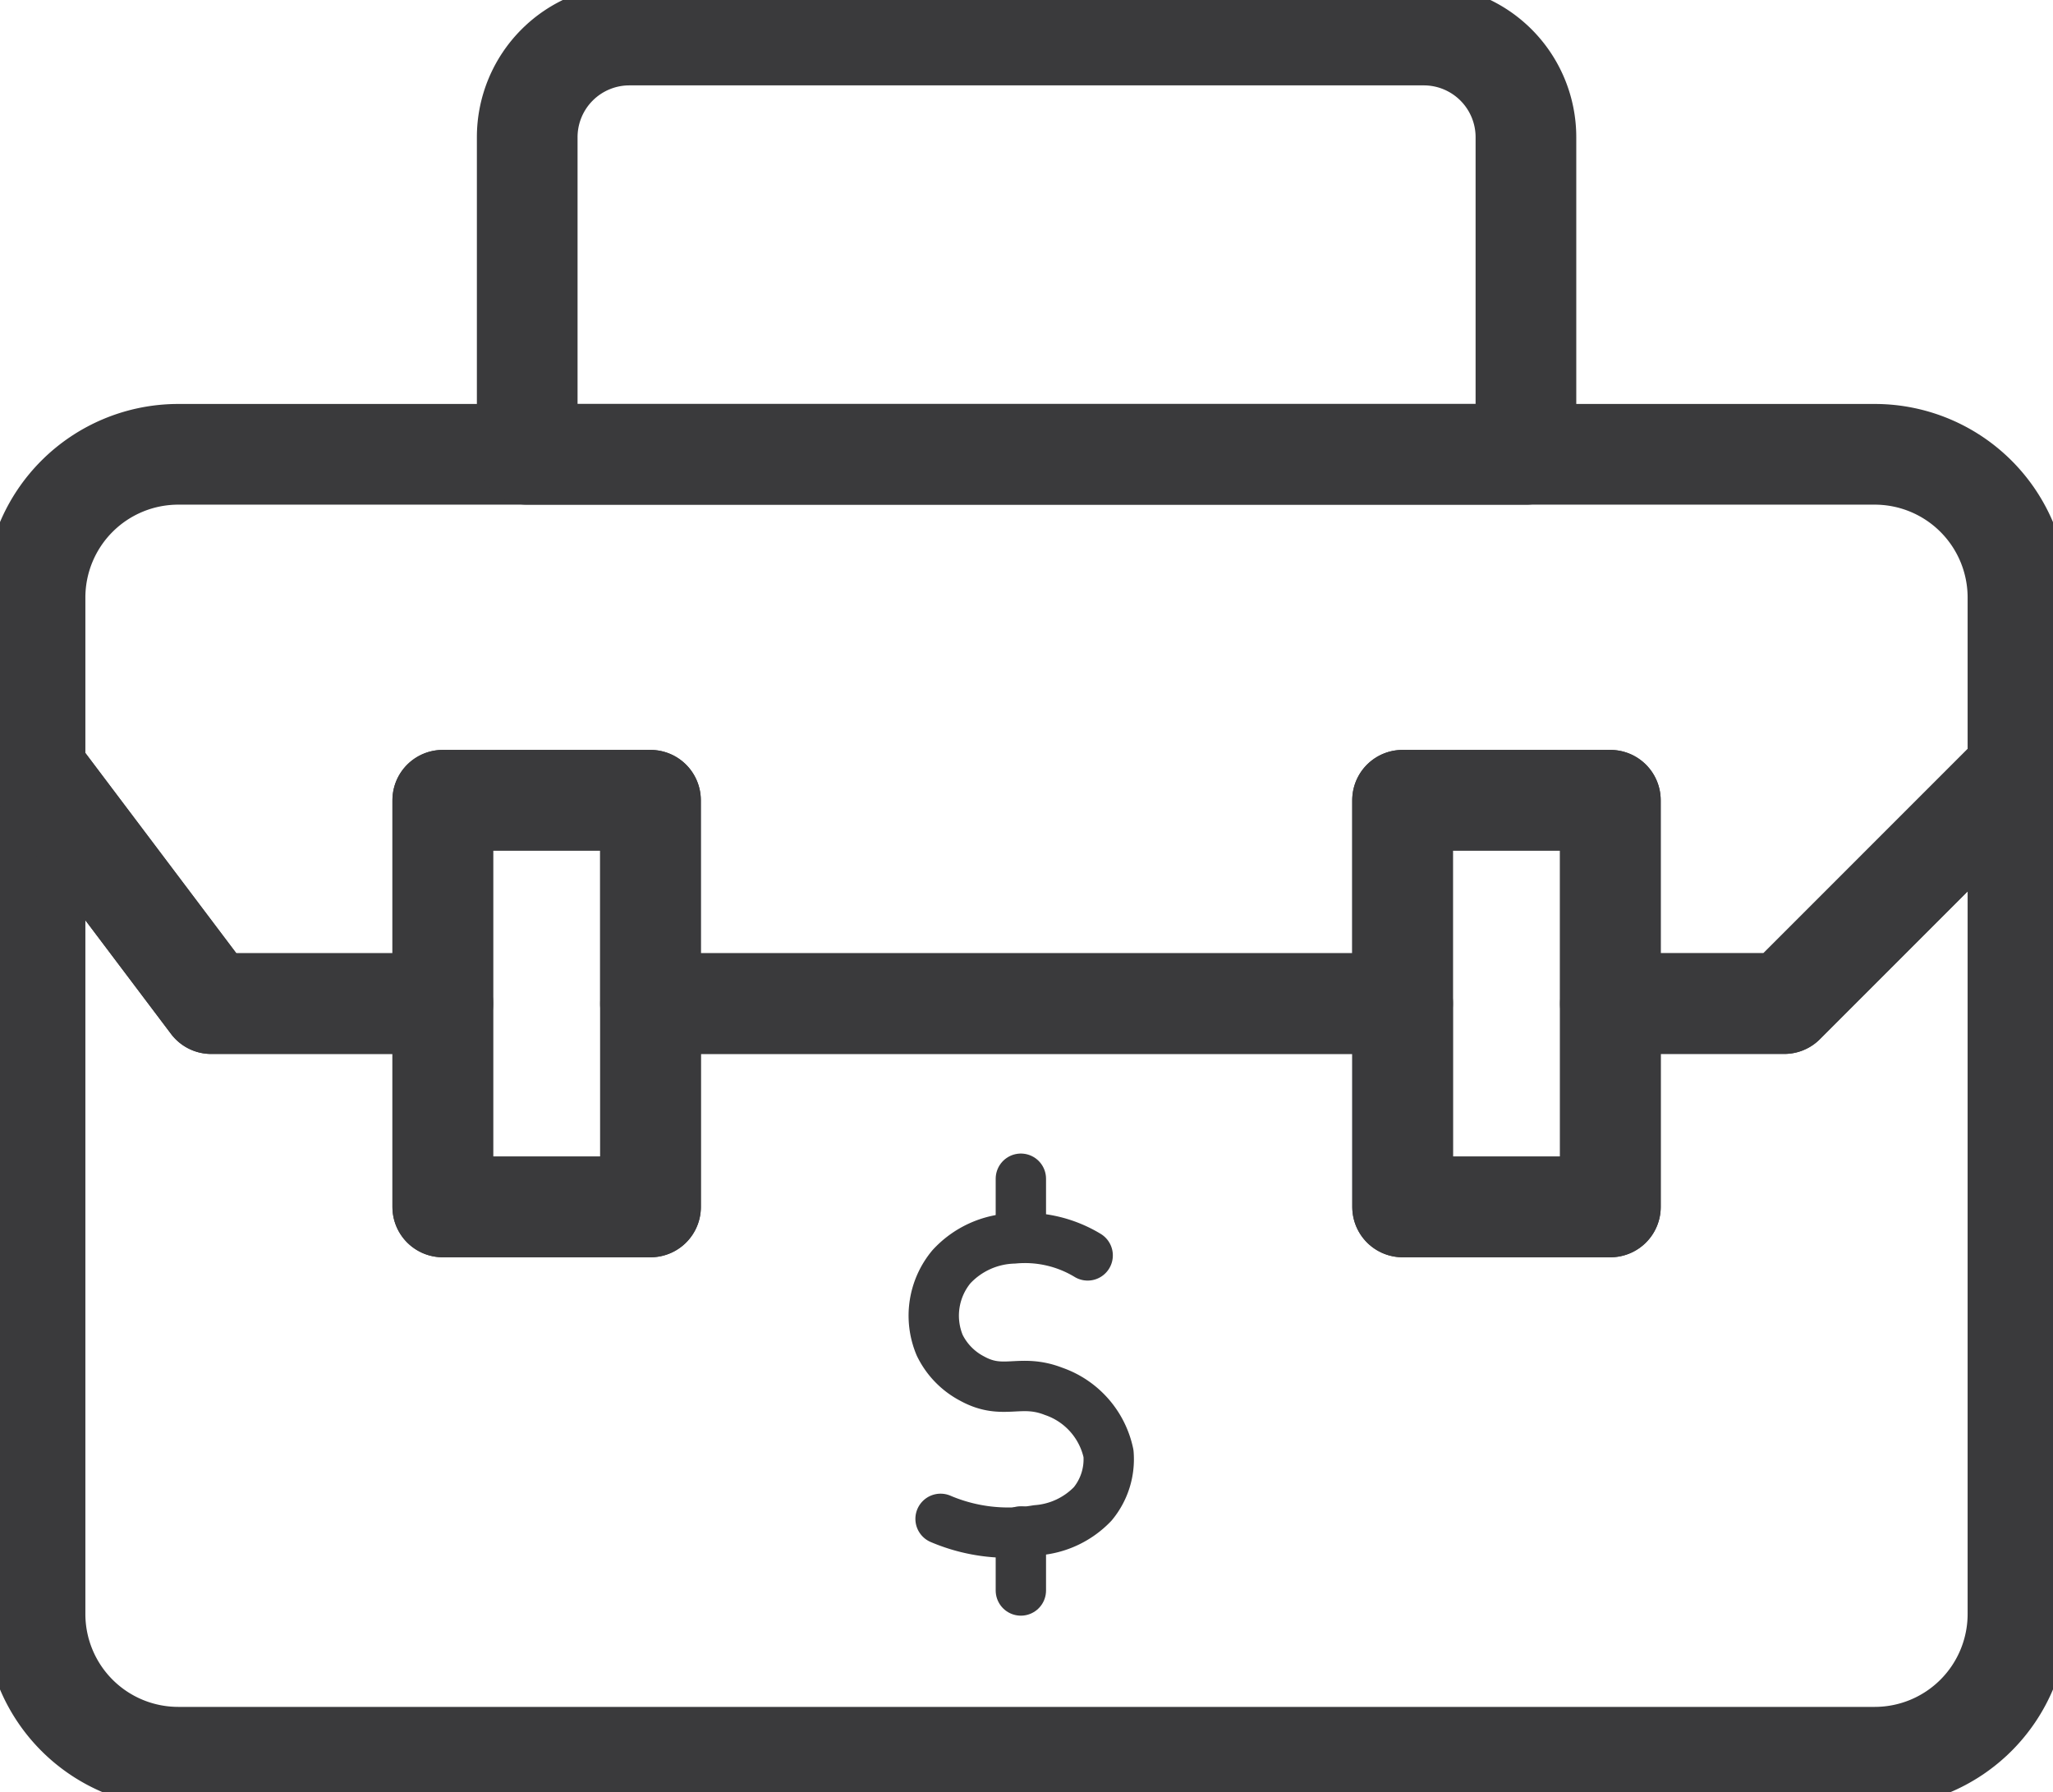 <svg xmlns="http://www.w3.org/2000/svg" xmlns:xlink="http://www.w3.org/1999/xlink" width="40.782" height="35.6" viewBox="0 0 40.782 35.6">
  <defs>
    <clipPath id="clip-path">
      <rect id="Rectangle_17771" data-name="Rectangle 17771" width="40.782" height="35.6" fill="none"/>
    </clipPath>
  </defs>
  <g id="Group_21272" data-name="Group 21272" transform="translate(0 0)">
    <g id="Group_19730" data-name="Group 19730" transform="translate(0 0)" clip-path="url(#clip-path)">
      <path id="Path_3500" data-name="Path 3500" d="M40.39,21.971V38.742a2.845,2.845,0,0,1-2.842,2.842H3.842A2.845,2.845,0,0,1,1,38.742V21.971l3.5,4.643H9.1v4.039h4.127V26.614h14.94v4.039h4.127V26.614h3.455Z" transform="translate(-0.304 -6.68)" fill="none" stroke="#3a3a3c" stroke-linecap="round" stroke-linejoin="round" stroke-width="2"/>
      <path id="Path_3501" data-name="Path 3501" d="M40.39,15.808v3.426l-4.643,4.642H32.293V19.838H28.165v4.039H13.225V19.838H9.1v4.039H4.5L1,19.234V15.808a2.845,2.845,0,0,1,2.842-2.842H37.548A2.845,2.845,0,0,1,40.39,15.808Z" transform="translate(-0.304 -3.942)" fill="none" stroke="#3a3a3c" stroke-linecap="round" stroke-linejoin="round" stroke-width="2"/>
      <rect id="Rectangle_17769" data-name="Rectangle 17769" width="4.127" height="8.078" transform="translate(8.795 15.895)" fill="none" stroke="#3a3a3c" stroke-linecap="round" stroke-linejoin="round" stroke-width="2"/>
      <rect id="Rectangle_17770" data-name="Rectangle 17770" width="4.127" height="8.078" transform="translate(27.862 15.895)" fill="none" stroke="#3a3a3c" stroke-linecap="round" stroke-linejoin="round" stroke-width="2"/>
      <path id="Path_3502" data-name="Path 3502" d="M34.886,9.328H15.047v-6.3A2.029,2.029,0,0,1,17.076,1H32.857a2.029,2.029,0,0,1,2.029,2.029Z" transform="translate(-4.574 -0.304)" fill="none" stroke="#3a3a3c" stroke-linecap="round" stroke-linejoin="round" stroke-width="2"/>
      <path id="Path_3503" data-name="Path 3503" d="M29.706,35.675a2.406,2.406,0,0,0-1.471-.337A1.749,1.749,0,0,0,27,35.9a1.52,1.52,0,0,0-.233,1.56,1.476,1.476,0,0,0,.646.663c.616.338.947-.008,1.613.251a1.671,1.671,0,0,1,1.094,1.237,1.391,1.391,0,0,1-.314,1,1.713,1.713,0,0,1-1.107.523,3.427,3.427,0,0,1-1.915-.226" transform="translate(-8.1 -10.739)" fill="none" stroke="#3a3a3c" stroke-linecap="round" stroke-linejoin="round" stroke-width="1"/>
      <line id="Line_158" data-name="Line 158" y2="1.173" transform="translate(20.279 23.413)" fill="none" stroke="#3a3a3c" stroke-linecap="round" stroke-linejoin="round" stroke-width="1"/>
      <line id="Line_159" data-name="Line 159" y2="1.173" transform="translate(20.279 30.419)" fill="none" stroke="#3a3a3c" stroke-linecap="round" stroke-linejoin="round" stroke-width="1"/>
    </g>
  </g>
</svg>
